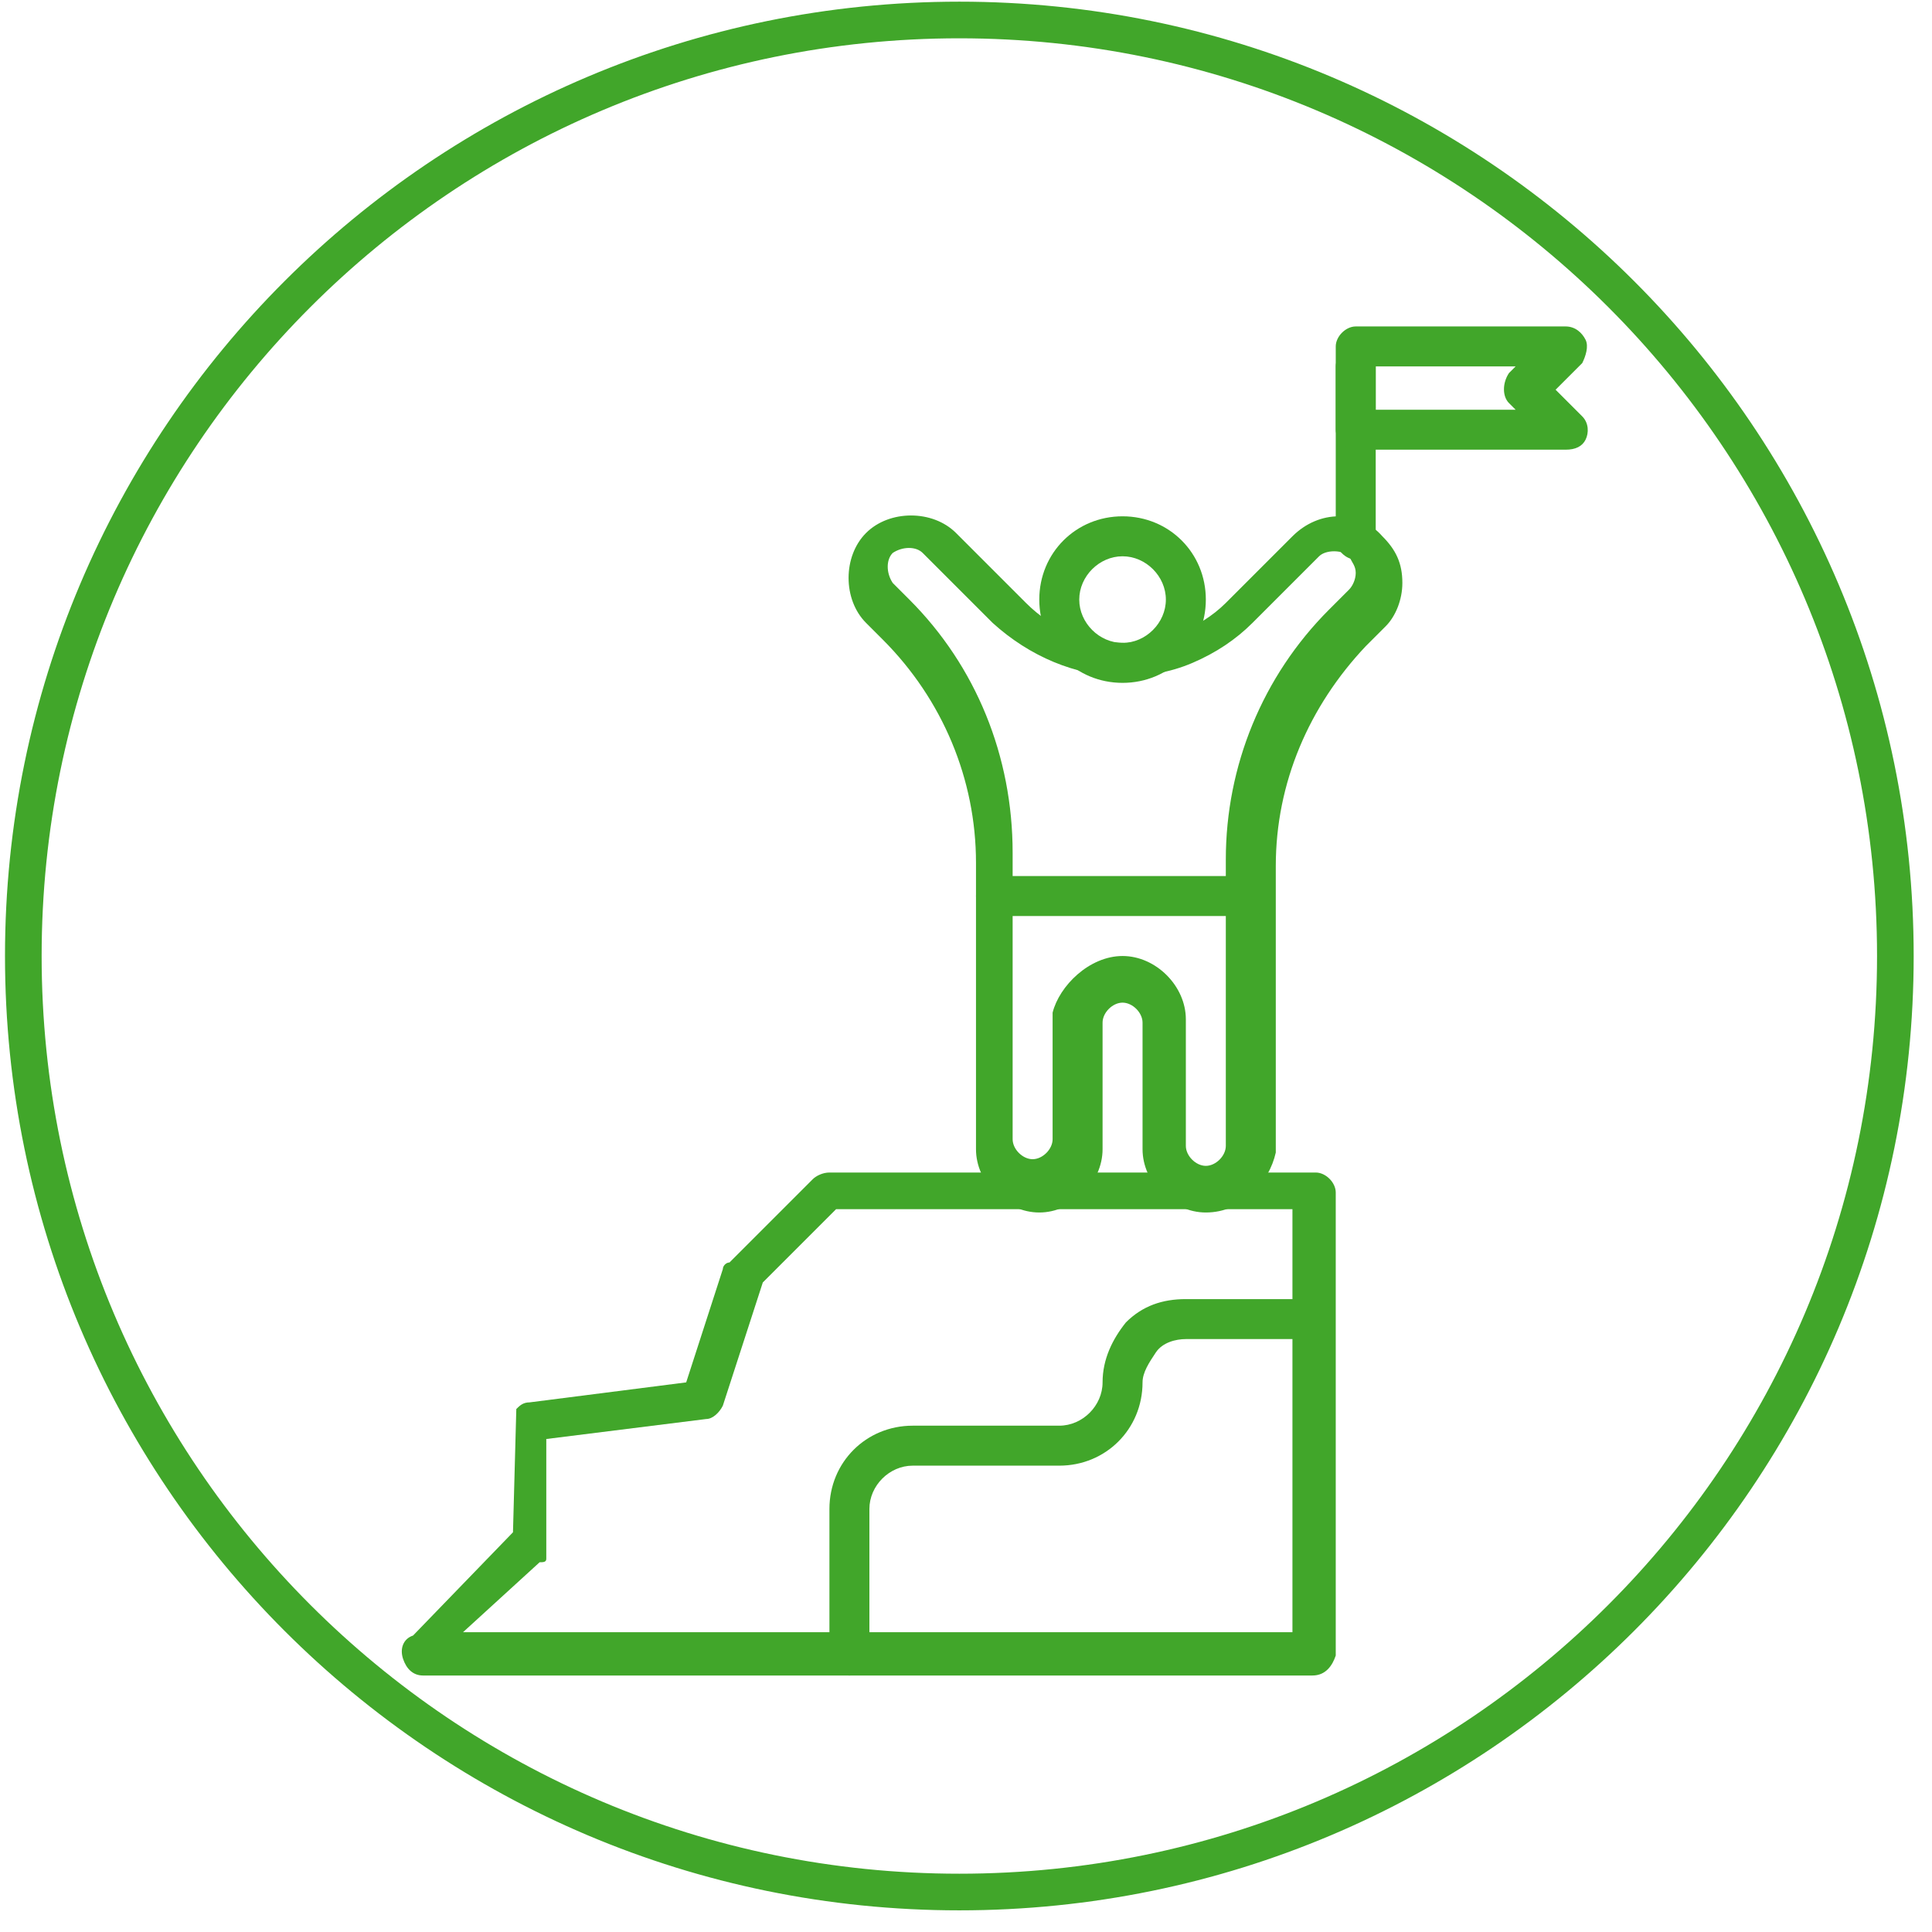 <svg width="58" height="58" viewBox="0 0 58 58" fill="none" xmlns="http://www.w3.org/2000/svg">
<path d="M28.8 56.8C44.319 56.8 56.9 44.219 56.9 28.7C56.9 13.18 44.319 0.6 28.8 0.6C13.281 0.6 0.7 13.18 0.7 28.7C0.7 44.219 13.281 56.8 28.8 56.8Z" stroke="#41A62A" stroke-width="1.1" stroke-miterlimit="10"/>
<path d="M39.4 50.3H12.7C12.4 50.3 12.2 50.1 12.1 49.8C12 49.5 12.1 49.2 12.4 49.1L15.4 46L15.5 42.3C15.6 42.2 15.7 42.1 15.9 42.1L20.6 41.5L21.7 38.1C21.7 38 21.8 37.9 21.9 37.9L24.4 35.4C24.5 35.3 24.7 35.2 24.9 35.2H39.5C39.8 35.2 40.1 35.5 40.1 35.8V49.7C40 50 39.8 50.3 39.4 50.3ZM13.9 49H38.8V36.3H25.1L22.9 38.5L21.7 42.2C21.6 42.4 21.4 42.6 21.2 42.6L16.4 43.2V46.8C16.4 46.9 16.3 46.9 16.2 46.9L13.9 49Z" fill="#41A62A"/>
<path d="M33.7 20.5C32.3 20.5 31.2 19.4 31.2 18C31.2 16.6 32.3 15.5 33.7 15.5C35.1 15.5 36.2 16.6 36.2 18C36.2 19.4 35.1 20.5 33.7 20.5ZM33.7 16.7C33 16.7 32.4 17.3 32.4 18C32.4 18.7 33 19.3 33.7 19.3C34.4 19.3 35 18.7 35 18C35 17.3 34.4 16.7 33.7 16.7Z" fill="#41A62A"/>
<path d="M36.2 36.4C35.2 36.4 34.3 35.5 34.3 34.5V30.7C34.3 30.4 34 30.1 33.7 30.1C33.4 30.1 33.1 30.4 33.1 30.7V34.5C33.1 35.5 32.2 36.4 31.2 36.4C30.2 36.4 29.3 35.5 29.3 34.5V25.9C29.3 23.4 28.3 21 26.5 19.2L26 18.7C25.3 18 25.3 16.7 26 16C26.7 15.3 28 15.3 28.7 16L30.8 18.1C31.6 18.9 32.6 19.3 33.8 19.3C34.4 19.3 34.9 19.2 35.4 19C35.9 18.8 36.4 18.5 36.8 18.1L38.8 16.1C39.6 15.3 40.8 15.3 41.5 16.1C41.9 16.5 42.1 16.9 42.1 17.5C42.1 18 41.9 18.5 41.6 18.8L41 19.4C39.3 21.2 38.3 23.5 38.3 26V34.6C38.1 35.5 37.3 36.4 36.2 36.4ZM33.7 28.7C34.7 28.7 35.6 29.6 35.6 30.6V34.4C35.6 34.7 35.9 35 36.2 35C36.5 35 36.8 34.7 36.8 34.4V25.8C36.8 23 37.9 20.3 39.9 18.3L40.5 17.7C40.6 17.6 40.7 17.4 40.7 17.2C40.7 17 40.6 16.9 40.5 16.7C40.3 16.5 39.8 16.5 39.6 16.7L37.6 18.7C37.1 19.2 36.5 19.6 35.8 19.9C35.1 20.2 34.4 20.3 33.7 20.3C32.3 20.3 30.9 19.7 29.8 18.7L27.7 16.6C27.5 16.4 27.1 16.4 26.8 16.6C26.6 16.8 26.6 17.2 26.8 17.5L27.3 18C29.3 20 30.4 22.7 30.4 25.6V34.2C30.4 34.5 30.7 34.8 31 34.8C31.3 34.8 31.6 34.5 31.6 34.2V30.4C31.8 29.6 32.7 28.7 33.7 28.7Z" fill="#41A62A"/>
<path d="M37.5 27.5H29.9C29.6 27.5 29.3 27.2 29.3 26.9C29.3 26.6 29.6 26.3 29.9 26.3H37.5C37.8 26.3 38.1 26.6 38.1 26.9C38.1 27.2 37.9 27.5 37.5 27.5Z" fill="#41A62A"/>
<path d="M40.7 16.799C40.4 16.799 40.1 16.499 40.1 16.199V10.999C40.1 10.699 40.4 10.399 40.7 10.399C41 10.399 41.3 10.699 41.3 10.999V16.099C41.3 16.499 41 16.799 40.7 16.799Z" fill="#41A62A"/>
<path d="M47 13.5H40.7C40.4 13.5 40.1 13.2 40.1 12.9V10.4C40.1 10.1 40.4 9.8 40.7 9.8H47C47.3 9.8 47.5 10 47.6 10.2C47.7 10.4 47.6 10.7 47.5 10.9L46.7 11.7L47.5 12.5C47.7 12.7 47.7 13 47.6 13.2C47.5 13.4 47.3 13.5 47 13.5ZM41.3 12.3H45.5L45.3 12.1C45.1 11.9 45.1 11.5 45.3 11.2L45.5 11H41.3V12.3Z" fill="#41A62A"/>
<path d="M25.5 50.3C25.2 50.3 24.9 50 24.9 49.7V45.3C24.9 43.9 26 42.8 27.4 42.8H31.8C32.5 42.8 33.1 42.2 33.1 41.5C33.1 40.8 33.4 40.2 33.8 39.7C34.3 39.2 34.9 39 35.6 39H39.4C39.7 39 40 39.3 40 39.6C40 39.9 39.7 40.2 39.4 40.2H35.6C35.3 40.2 34.9 40.3 34.7 40.6C34.5 40.9 34.3 41.2 34.3 41.5C34.3 42.9 33.2 44 31.8 44H27.4C26.7 44 26.1 44.6 26.1 45.3V49.7C26.1 50 25.8 50.3 25.5 50.3Z" fill="#41A62A"/>
</svg>
